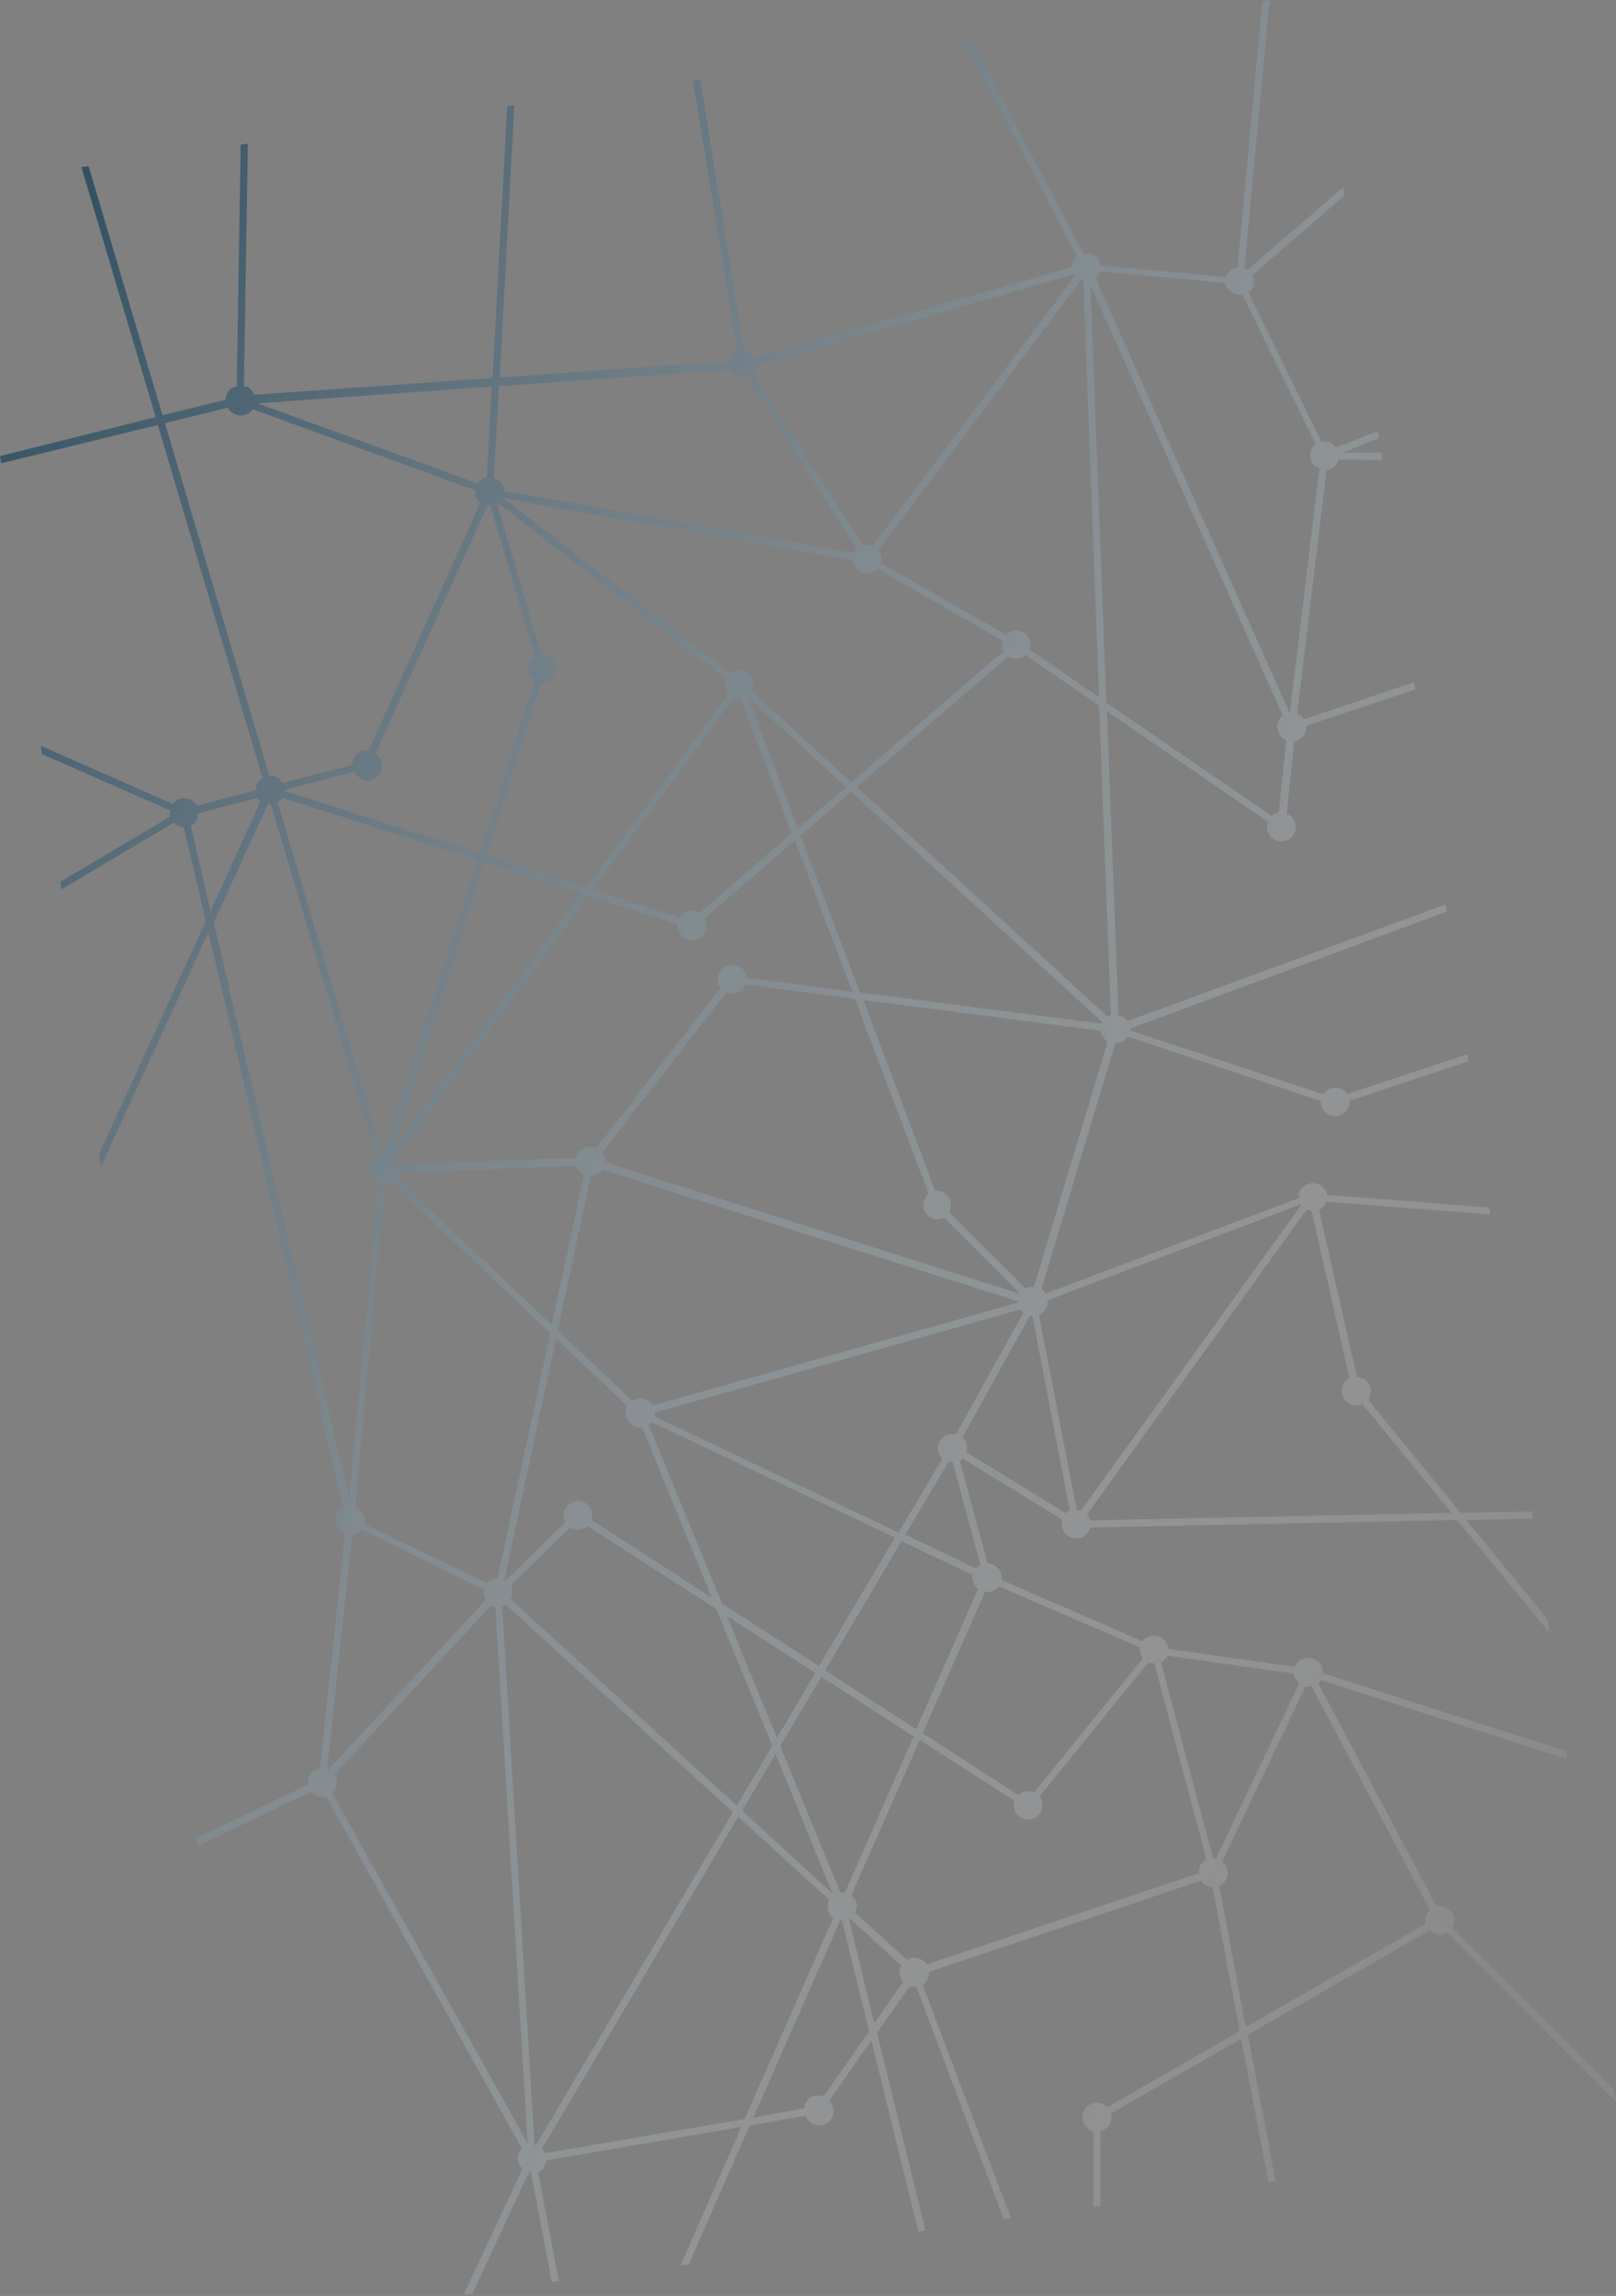 <svg xmlns="http://www.w3.org/2000/svg" xmlns:xlink="http://www.w3.org/1999/xlink" viewBox="0 0 450.5 639.7"><rect x="0" y="0" width="450.5" height="639.7" fill="#808080" stroke="none"/><defs><style>.cls-1{opacity:0.69;}.cls-2{fill-rule:evenodd;fill:url(#Gradient_bez_nazwy_3);}</style><linearGradient id="Gradient_bez_nazwy_3" x1="475.58" y1="340.15" x2="-62.4" y2="622.49" gradientTransform="matrix(1, 0, 0, -1, 0, 782.8)" gradientUnits="userSpaceOnUse"><stop offset="0" stop-color="#fff" stop-opacity="0.1"/><stop offset="0.09" stop-color="#f0f3f4" stop-opacity="0.19"/><stop offset="0.28" stop-color="#c9d3d9" stop-opacity="0.35"/><stop offset="0.53" stop-color="#899fac" stop-opacity="0.57"/><stop offset="0.83" stop-color="#33586f" stop-opacity="0.85"/><stop offset="1" stop-color="#01304c"/></linearGradient></defs><g id="Warstwa_2" data-name="Warstwa 2"><g id="Warstwa_1-2" data-name="Warstwa 1"><g id="Warstwa_3" data-name="Warstwa 3" class="cls-1"><path id="path4252" class="cls-2" d="M55.1,514.3l31.7-15.1a4,4,0,0,0,3.9,1.4c.1,0,.2,0,.2-.1l54.6,98.1a3.9,3.9,0,0,0-1.2,3h0a3.8,3.8,0,0,0,1.4,2.6l-16.4,35.1,2.4-.3,15.8-33.9h.5l5.8,30.7,2-.3L150,605.3a4.1,4.1,0,0,0,2.1-2.4c0-.1.1-.2.1-.3s.1-.2.1-.3a.8.8,0,0,1,.1-.4l54.3-9.3-17,38.6,2.3-.3,17-38.7,15.5-2.7.3.5a4,4,0,1,0,6.7-4.3l-.3-.4,11.7-16.8L256,621.8l2-.3-13.5-55.1,9.1-13h1.8l24.4,64.9,2-.3L257.2,553a4.1,4.1,0,0,0,1.8-3.6L334.8,524a3.6,3.6,0,0,0,2.2,1.6l1,.2,7.6,40.1-36.9,21.2a3.1,3.1,0,0,0-.9-.7,4,4,0,0,0-4,7l1,.4v21.1l2-.3V593.8a4.3,4.3,0,0,0,2.5-1.9,4,4,0,0,0,.4-3L346,568l7.6,39.9,2-.3-7.7-40.7,50.7-29.1a4,4,0,0,0,4.9.7l47,47.1-.5-3.3-45.1-45.2a4.1,4.1,0,0,0-.2-4.4,4,4,0,0,0-4.2-1.5l-33-62.2.6-.7c0-.1.1-.1.1-.2l68.7,22-.3-2.2-67.8-21.7a3.9,3.9,0,0,0-1.7-3.5,3.6,3.6,0,0,0-1.7-.7h-.6a5.7,5.7,0,0,0-1.8.3,3.9,3.9,0,0,0-2.1,2.1l-35.2-5a4.3,4.3,0,0,0-.2-1.1,4,4,0,0,0-2.7-2.4h-.2a4.1,4.1,0,0,0-3.5.8l-.6.6-39.3-17.1a4.7,4.7,0,0,0-.2-2l-.3-.6h0a2.1,2.1,0,0,0-.4-.6,4.1,4.1,0,0,0-3-1.4l-7.7-28.6.8-.6,27.7,17a4,4,0,0,0,1.3,4.3,6,6,0,0,0,1.6.8,3.7,3.7,0,0,0,1.8.1,4,4,0,0,0,3.1-3l102.3-2.1,25.7,31.4-.5-3.8-22.6-27.6,18.6-.4-.3-2-19.9.4-25.8-31.5a4.3,4.3,0,0,0,.4-4.1,3.9,3.9,0,0,0-3.5-2.2l-10.6-46.6a3.7,3.7,0,0,0,1.8-1.9h0c.1-.1.1-.3.2-.4l45.7,3.6-.3-2-45.2-3.5h0v-.2a1.4,1.4,0,0,0-.2-.6h0a4,4,0,0,0-7-.7h0l-.4.6h0c-.1.2-.1.4-.2.6h0v1.2h0l-70.6,26.6-.4-.5-.3-.3-.2-.2-.3-.2,20.6-68.5a2.5,2.5,0,0,0,1.2-.2,4,4,0,0,0,2.3-1.7l53.8,18v.2a4,4,0,0,0,8,0v-.3l33.2-11-.3-2-33.5,11.1a4,4,0,0,0-6.7.1L315,287.1v-.5h0L403.3,254l-.3-2-88.7,32.5a3.8,3.8,0,0,0-2.5-1.6l-3.2-84.7L353.5,229a3.7,3.7,0,0,0,.1,3.1,4,4,0,1,0,7.3-3.3,3.4,3.4,0,0,0-2.2-2l2.1-20.3a4.1,4.1,0,0,0,3.4-3.5v-.8l30.3-10.1-.3-2-30.7,10.3a3.4,3.4,0,0,0-1.8-1.5h-.1l8.2-67.8a4.1,4.1,0,0,0,2.6-1.5,3.4,3.4,0,0,0,.7-1.5h12.2l-.3-2H374.4l10-4-.3-2-11.7,4.6a5.7,5.7,0,0,0-1.1-1.1,3.7,3.7,0,0,0-2.9-.5L348.1,81.6a4.1,4.1,0,0,0,1.3-4.3l-.3-.6,25.7-22.2-.3-2.4L347.8,75.2h-.2l-.3-.2-.4-.2,7-74.7-2,.3L345,74.5h-.1a4.1,4.1,0,0,0-3.1,2.7L306.9,74a3.8,3.8,0,0,0-.3-1,4.1,4.1,0,0,0-3.6-2.4h-1L271,11.5l-2.1.3,31.3,59.5a6.4,6.4,0,0,0-1,1.3,3.9,3.9,0,0,0-.4,1.8L210.6,99.7a.1.1,0,0,0-.1-.1l-.3-.4L210,99l-.4-.4-.2-.2-.2-.2h-.5l-.5-.2h-.7L195.2,22.2l-2,.3,12.3,75.4h-.6l-.4.3-.3.2-.3.3c-.1.1-.2.2-.2.3s-.1.1-.1.2v.2c0,.1-.1.1-.1.2s0,.1-.1.2a.6.6,0,0,0-.1.4v.4h0l-64,4.6,4.1-75.9-2,.3-4.1,75.7-66.4,4.7a4.1,4.1,0,0,0-.5-.9,4.3,4.3,0,0,0-1.6-1.4H68L69.1,40l-2,.3L66,107.6a3.9,3.9,0,0,0-3.1,3.8l-17.6,4.3L24.7,46.3l-2,.3,20.7,69.6L0,127.1l.3,2L44,118.4l29.2,98.4a3.9,3.9,0,0,0-1.9,3.4l-16.5,4.3a4,4,0,0,0-5-1.8,3.4,3.4,0,0,0-1.6,1.3L11.4,207.8l.3,2.3,35.7,15.7a3.3,3.3,0,0,0,.1,1.7L16.8,245.7l.3,2.1,31.4-18.6a3.6,3.6,0,0,0,2.7,1.2l6.2,26.2L27.6,321.5l.5,3.7,30-65.4L95.7,420a3.8,3.8,0,0,0-2.1,3.2,3.9,3.9,0,0,0,2.6,4.1l-7,65.3a3.6,3.6,0,0,0-1.7.7,4.1,4.1,0,0,0-1.3,1.7.1.1,0,0,1-.1.1h0a4.9,4.9,0,0,0-.2,2.1L54.8,512.1l.3,2.2ZM53.2,230.1a1.8,1.8,0,0,0,.7-.5A3.6,3.6,0,0,0,55,228h0a.9.9,0,0,0,.1-.5c0-.2.1-.3.1-.5h0v-.4l16.5-4.3a3.1,3.1,0,0,0,.9,1.1l-14,30.6C58.8,253.8,53.2,230.1,53.2,230.1Zm38,262.7,7-65.2h.6a.1.1,0,0,0,.1-.1,4.2,4.2,0,0,0,1.3-.7l.6-.6,34.1,16.7v.4a4.8,4.8,0,0,0,.3,1.8c0,.1.1.2.1.3v.2c0,.1.1.1.1.2L91.7,492.9C91.6,493,91.4,492.9,91.2,492.8Zm1.4,6.8a4,4,0,0,0,1-1.5,4.1,4.1,0,0,0-.3-3.7L137,447.2a2.5,2.5,0,0,0,1.1.4l9,149.6L92.6,499.6ZM59.6,257l15.1-32.9h.8l29.2,98.1a3.2,3.2,0,0,0-1.2,1.1,4.2,4.2,0,0,0-.4,3.9l.6,1.1h0c.1.2.3.3.5.5h.1l.5.4h.2l.5.2-8.1,87.7C97.2,417.3,59.6,257,59.6,257ZM46,117.9l17.5-4.3a4.2,4.2,0,0,0,5.9,1.5,3.5,3.5,0,0,0,1-1.1l62.1,22.6a3.5,3.5,0,0,0,.3,2l.3.4v.2c0,.1.1.1.1.2l.3.4.4.3-31.1,69a3.8,3.8,0,0,0-3.2.9,4.3,4.3,0,0,0-1.4,3.1l-19.4,5.1a3.9,3.9,0,0,0-3.7-2ZM99,419.8l8.3-90h.3l.5-.2h.2l.6-.3,44.5,42.1-14.7,68.3a3.9,3.9,0,0,0-2.9,1.4l-34.2-16.5a4,4,0,0,0-.8-3.3,4.6,4.6,0,0,0-1.8-1.3ZM77.4,223.6a4.4,4.4,0,0,0,1.4-1.3l54.3,17.3L107,321.7h-.4Zm2-3.2v-.3L98.8,215l.4.6a4,4,0,1,0,6.1-5.1l-.6-.6L135.8,141h.9l12.5,41.8a4.1,4.1,0,0,0-2,3.4,3.9,3.9,0,0,0,1.9,3.4l-15.3,48.1L79.4,220.4Zm-7.6-108,65.3-4.7L135.7,133a3.9,3.9,0,0,0-2.5,1.7Zm38.4,215.4a3.6,3.6,0,0,0,.4-1.1l50.1-1.8a3.6,3.6,0,0,0,2.1,2.4l-9,41.8Zm-.4-4.5,54.3-73.7,24.8,7.9a3.8,3.8,0,0,0,.1,1,4,4,0,1,0,7.8-1.6,3,3,0,0,0-.4-1l25.2-21.7,16,42.1-29.5-3.9a2.3,2.3,0,0,0-.3-1.1,4,4,0,1,0-6.9,3.9l-34.7,44.7a4,4,0,0,0-3.4.1h-.4a4,4,0,0,0-1.8,2.6l-50.1,1.8a2,2,0,0,0-.4-.8l-.3-.5Zm-.3-3,25.5-80,27,8.6ZM149,597.6l-9-150a1.9,1.9,0,0,0,1-.5l63.3,57.8-54.9,92.8Zm2.1,1.1,54.7-92.5,25.4,23.2a4.1,4.1,0,0,0-.3,3.1,4,4,0,0,0,1.4,1.9l-24.7,56L152,599.9A4.7,4.7,0,0,0,151.1,598.7ZM140.6,440.1,155,373l19.9,18.8h-.1a3.7,3.7,0,0,0-.3,2.5.4.4,0,0,0,.1.3.4.4,0,0,0,.1.3,5.1,5.1,0,0,0,1.5,2.1,4,4,0,0,0,2.8.7l19.4,47.4-33.5-21.6a3.2,3.2,0,0,0,.2-1.7,4,4,0,1,0-8,.8,3.3,3.3,0,0,0,.5,1.5L141,440.3h-.4Zm1.8,5.5a4.6,4.6,0,0,0,.5-2V443a2.9,2.9,0,0,0-.5-1.3L159,425.6a3.6,3.6,0,0,0,2.5.6,4.4,4.4,0,0,0,2.3-1l35.9,23.1,15.6,38.1-9.9,16.7-63-57.5Zm-6.8-207.2,15.3-48.1h.2a4,4,0,0,0,0-8h-.2l-12.3-41.7.4-.3,63.4,48.8v.3a3.2,3.2,0,0,0-.2,1.7,4.3,4.3,0,0,0,.9,2.2l-39.7,54-27.7-8.9Zm19.9,132.3,9.2-43a2.7,2.7,0,0,0,1.2-.3h0l.5-.2a4.7,4.7,0,0,0,1.5-1.3l116,36.7v.3l-102,28.7a3.7,3.7,0,0,0-1.7-1.6,3.9,3.9,0,0,0-3.9.3l-20.8-19.6ZM137.7,133.2l1.4-25.6,64.3-4.6h.1c0,.1.1.2.1.3l.3.4c0,.1.1.1.1.2l.3.4.2.2.4.3h2.8c.1,0,.2,0,.2-.1h.3L238.8,153a2.6,2.6,0,0,0-.7,1.1l-97.5-17.3a4.7,4.7,0,0,0-.4-1.6,4.3,4.3,0,0,0-2.1-1.9Zm2.6,5.6,97.4,17.3a4.2,4.2,0,0,0,1.2,2.5,3.8,3.8,0,0,0,2,1h.2a4.2,4.2,0,0,0,2.2-.2,3,3,0,0,0,1.3-.9l34.9,20a3.7,3.7,0,0,0,.3,2.9L237.3,218l-27.7-25.5v-.2a3.9,3.9,0,0,0-.4-4,4,4,0,0,0-5.6-.8h-.1l-63.3-48.8Zm27.5,182.4,34.7-44.7a3.7,3.7,0,0,0,3.1,0,4,4,0,0,0,2.2-2.2l30.5,4,20.6,54.3a4,4,0,0,0,4.3,6.7l21.2,21.2L168.6,323.8a3.7,3.7,0,0,0-.8-2.6Zm13,75.7a2.3,2.3,0,0,0,.7-.7l68,32.2-21.2,35.8-27-17.4-20.5-49.9ZM210,590l24.2-54.9h.5l7.6,30.8-12.7,18.2a4.2,4.2,0,0,0-3.6.3,3.9,3.9,0,0,0-1.8,3L210,590ZM182.4,394.5a2.8,2.8,0,0,0,.1-.9l102.1-28.8.4.6.3.3-18.8,33.9H266a4,4,0,0,0-4.5,3.5,3.6,3.6,0,0,0,1.2,3.3l-12.2,20.6-68.1-32.4ZM165.3,247.9l39.3-53.5,1.8.3h.1l14.2,37.5L195,254.4a3.9,3.9,0,0,0-3-.6,4,4,0,0,0-2.6,1.8l-24.1-7.7Zm41.6,256.6,9.3-15.8,15.9,38.9-25.2-23.1Zm-4.3-54.3,24.7,15.9-10.7,18.1Zm14.9,36.3L229,467.2l25.7,16.6-19.2,43.6a2.4,2.4,0,0,0-1.2,0l-16.8-40.9Zm19.2,48.2a.2.2,0,0,0,.2-.2l14.4,13.2a5.8,5.8,0,0,0-.5,1.4,4.2,4.2,0,0,0,1,3.1l-8.1,11.5Zm.6-6.6,19.1-43.3,26.5,17a3.7,3.7,0,0,0-.2,1.8,4,4,0,1,0,7.9-1.3,3.7,3.7,0,0,0-.8-1.8l30.3-37.3.7.2h1L336.3,518a4.1,4.1,0,0,0-2.1,3.2v.7l-75.8,25.4a4.1,4.1,0,0,0-2.5-1.7h-.2c-.1,0-.2,0-.2-.1a3.8,3.8,0,0,0-2.6.6l-14.5-13.2a4.2,4.2,0,0,0,.3-3.1,7.5,7.5,0,0,0-1.4-1.7ZM230,465.4l21.3-36,19.9,9.4a3.9,3.9,0,0,0,.5,2.8,3.5,3.5,0,0,0,1,1.1l-17.3,39.1L230,465.4ZM208.6,194.3l27.3,25-13.5,11.5Zm48.6,288.6,17.4-39.4a3.8,3.8,0,0,0,2.1-.2,5.9,5.9,0,0,0,1.8-1.3l39.3,17a3.8,3.8,0,0,0,.8,3l-30.3,37.4a4.2,4.2,0,0,0-2.2-.3,3.3,3.3,0,0,0-2.1,1.1Zm-34-250.1,14.1-12.2,70,64.2c-.1.1-.1.3-.2.4l-67.4-8.7Zm29.2,194.8,12.1-20.4,1.1.2,7.7,28.6-.7.5-.5.5ZM210.1,104.4h0l.3-.4c0-.1.1-.1.1-.2s.1-.1.1-.2v-.2c0-.1,0-.1.1-.2l.2-.4v-.3c0-.1.1-.3.1-.4v-.3h0l88.2-25.3.3.4a.1.1,0,0,0,.1.1L243.3,152l-.8-.2a4.4,4.4,0,0,0-2,.1l-30.4-47.5Zm30.5,174.2,66.3,8.6a2.7,2.7,0,0,0,.3,1.2,4,4,0,0,0,1.6,1.8l-20.6,68.4H287l-1.1.4-21.3-21.3a4,4,0,0,0-.1-4.2,4.1,4.1,0,0,0-3.8-1.8l-20.1-53.3Zm-1.8-59.3,42.3-36.4h.1a3.9,3.9,0,0,0,4.7-.4l20.5,14.1,3.3,86.2-.6.2h0l-.4.2-69.9-64Zm29.5,181.2,18.8-33.9h.7l10.4,54.2a2.8,2.8,0,0,0-1.1.8l-27.7-17a4.1,4.1,0,0,0,.1-2.2,4.5,4.5,0,0,0-1.2-2ZM244.9,153.2l56.4-75.1.7.2,4.4,116L287.1,181a4,4,0,0,0-1.6-4.7,4.1,4.1,0,0,0-5,.6l-34.9-20a4.6,4.6,0,0,0-.1-2.6A3.9,3.9,0,0,0,244.9,153.2Zm44.8,213.2a4,4,0,0,0,2.3-4.1l70.5-26.7.2.2-61.3,85h-1.2l-10.5-54.1ZM303,422l61.3-85,.7.2h.6L376.2,384a3.9,3.9,0,0,0-1.7,5.3,4,4,0,0,0,5.3,1.9l24.8,30.3-100.8,2.1A2.7,2.7,0,0,0,303,422Zm20.7,41.2a4.1,4.1,0,0,0,1.8-1.9l35.2,5a2.7,2.7,0,0,0,.3,1.2,4.4,4.4,0,0,0,1.2,1.5L339,517.8h-.8l-14.5-54.5Zm16.2,62.2a4,4,0,0,0,1.8-1.6,3.9,3.9,0,0,0-1-5.1l23.2-48.8h.4a2.8,2.8,0,0,0,1.3-.1l33,62.3a4.1,4.1,0,0,0-1.2,3.9l-50.1,28.8-7.4-39.4ZM308.4,195.7,304,79.5l53.6,119.8a4.4,4.4,0,0,0-1.2,1.5,4,4,0,0,0,.1,3.4c0,.1.1.1.1.2v.2a4,4,0,0,0,2,1.6l-2.1,20.2a3.5,3.5,0,0,0-1.1.3l-.9.6-46.2-31.6Zm-3-118.2a3.3,3.3,0,0,0,1.1-1.5c.1-.1.1-.3.2-.4l34.9,3.2a4.6,4.6,0,0,0,1.5,2.5h0l.4.2a3.9,3.9,0,0,0,2.8.5l20.4,41.7-.8.9a4,4,0,0,0-.6,2.6v.3a.4.4,0,0,0,.1.3,3.7,3.7,0,0,0,1.4,2.2l1,.6-8.2,67.8h-.2Z"/></g></g></g></svg>
